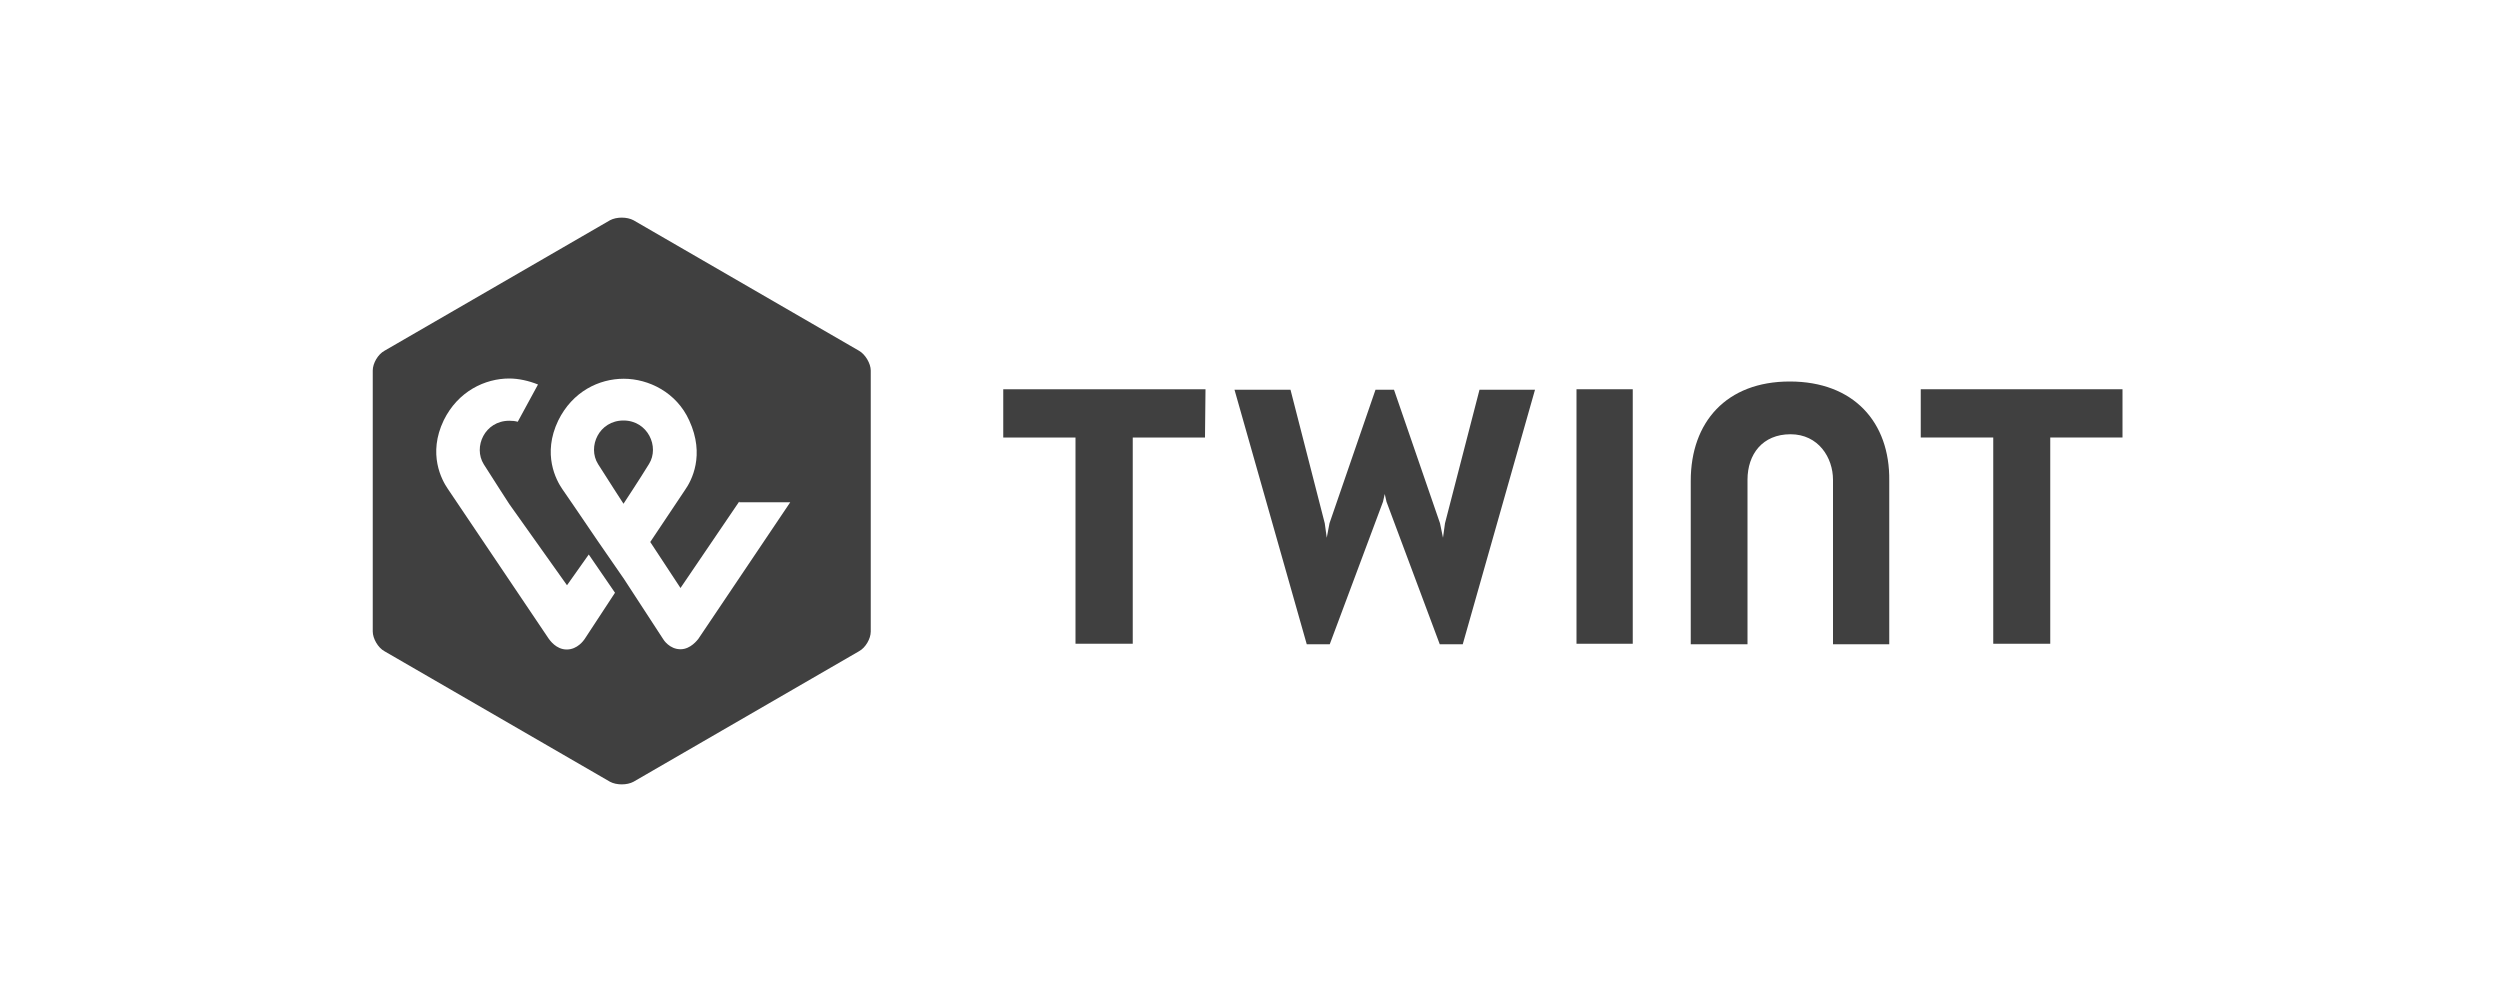 <?xml version="1.0" encoding="utf-8"?>
<!-- Generator: Adobe Illustrator 25.0.1, SVG Export Plug-In . SVG Version: 6.00 Build 0)  -->
<svg version="1.1" id="Layer_1" xmlns="http://www.w3.org/2000/svg" xmlns:xlink="http://www.w3.org/1999/xlink" x="0px" y="0px"
	 viewBox="0 0 1000 400" style="enable-background:new 0 0 1000 400;" xml:space="preserve">
<style type="text/css">
	.st0{fill:#404040;}
</style>
<g>
	<polygon class="st0" points="401.3,175 430.2,175 430.2,257.5 453.1,257.5 453.1,175 482,175 482.2,155.7 401.3,155.7 	"/>
	<polygon class="st0" points="578,209.3 577.2,215.1 576,209.3 557.6,155.9 550.2,155.9 531.8,209.3 530.7,215.1 529.9,209.3 
		516.2,155.9 493.8,155.9 522.7,257.7 531.9,257.7 553.2,200.7 553.9,197.6 554.6,200.7 575.9,257.7 585.1,257.7 614,155.9 
		591.8,155.9 	"/>
	<path class="st0" d="M715.9,152.6c-25.4,0-39.6,16.3-39.6,39.7v65.4H699v-65.8c0-10.2,6-18.2,17.2-18.2c11.2,0,17,9.4,17,18.2v65.8
		h22.5v-65.4C756,168.8,741.4,152.6,715.9,152.6z"/>
	<rect x="630.6" y="155.7" class="st0" width="22.5" height="101.8"/>
	<polygon class="st0" points="768.3,155.7 768.3,175 797.3,175 797.3,257.5 820.1,257.5 820.1,175 849,175 849,155.7 	"/>
	<path class="st0" d="M343.6,140.3l-90.2-52.2c-2.6-1.4-6.8-1.4-9.4,0l-90.2,52.2c-2.6,1.4-4.7,5-4.7,7.9v104.4
		c0,2.8,2.1,6.5,4.7,7.9l90.2,52.2c2.6,1.4,6.8,1.4,9.4,0l90.2-52.2c2.6-1.4,4.7-5,4.7-7.9V148.2
		C348.3,145.4,346.1,141.7,343.6,140.3z M233.8,255.7c-0.3,0.4-2.8,4.1-7.1,4.1s-6.8-3.8-7.2-4.3l-40.4-60
		c-2.4-3.5-8.1-13.9-1.6-27.4c5.7-11.6,16.5-16.7,26.2-16.7c3.7,0,7.8,0.9,11.5,2.4l-8.1,14.9c-1.1-0.3-2.1-0.4-3.4-0.4
		c-9.8,0-14.5,10.5-10.2,17.4c4.1,6.5,10.2,15.9,10.2,15.9l23.1,32.5l8.7-12.3l10.5,15.3L233.8,255.7z M279.3,255.6
		c-0.3,0.3-3,4.1-7.1,4.1c-4.4,0-6.8-3.8-6.9-4l-15.7-24.1l-10.5-15.2c-6.4-9.5-14.2-20.8-14.2-20.8c-2.4-3.5-8.1-13.9-1.6-27.4
		c5.7-11.6,16.3-16.7,26.2-16.7c9.9,0,21.1,5.4,26.2,16.7c6.4,13.9,0.9,24.1-1.7,27.8l-13.9,20.8l12.1,18.4l23.5-34.6v0.3h20.4
		L279.3,255.6z"/>
	<path class="st0" d="M249.4,168.2c-9.8,0-14.5,10.5-10.2,17.4c4.1,6.5,10.2,15.9,10.2,15.9s6.2-9.4,10.2-15.9
		C263.9,178.7,259.1,168.2,249.4,168.2z"/>
</g>
</svg>
